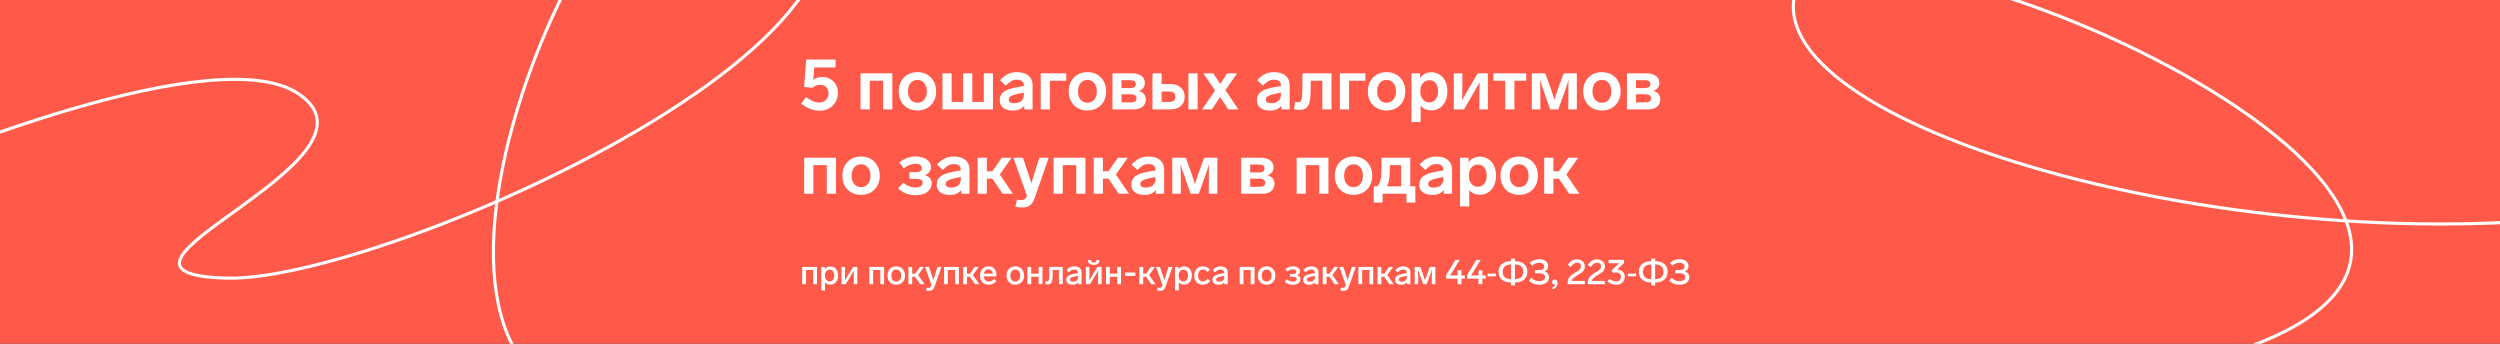 <svg width="800" height="110" viewBox="0 0 800 110" fill="none" xmlns="http://www.w3.org/2000/svg">
<rect x="0" y="0" width="800" height="110" fill="#333333" stroke="none"/>
<g clip-path="url(#clip0_2676_49806)">
<rect width="800" height="110" fill="#FF5A49"/>
<path d="M-62 67.5C-20.167 47.833 69.9 12.8 95.5 30C127.5 51.5 19 87.5 72.5 89C126 90.5 340 -6 236 -54C195.657 -72.62 110 119 192.5 129.5C275 140 563.5 174 723.5 109.5C837.452 63.563 579.5 -44.091 574 -7.62939e-06C568.5 44.091 732 87.5 847.5 66" stroke="white" stroke-linecap="round"/>
<path d="M263.152 24.645C264.144 24.645 265.016 24.871 265.768 25.322C266.52 25.773 267.1 26.382 267.506 27.149C267.927 27.916 268.137 28.751 268.137 29.653C268.137 30.751 267.889 31.736 267.393 32.609C266.896 33.481 266.212 34.165 265.34 34.662C264.468 35.158 263.49 35.406 262.407 35.406C261.294 35.406 260.294 35.241 259.407 34.91C258.519 34.579 257.512 34.015 256.384 33.218L257.872 31.075C258.865 31.721 259.662 32.172 260.264 32.428C260.865 32.684 261.512 32.812 262.204 32.812C263.016 32.812 263.7 32.541 264.257 32C264.828 31.458 265.114 30.759 265.114 29.901C265.114 29.044 264.866 28.367 264.37 27.871C263.873 27.375 263.204 27.127 262.362 27.127C261.896 27.127 261.452 27.217 261.031 27.397C260.625 27.563 260.279 27.796 259.993 28.097L257.308 27.826L257.985 19.05H267.37V21.599H260.557L260.241 25.502C261.053 24.931 262.024 24.645 263.152 24.645ZM278.307 35H275.375V23.472H285.549V35H282.616V25.841H278.307V35ZM293.588 23.088C294.746 23.088 295.776 23.344 296.679 23.855C297.581 24.367 298.288 25.089 298.799 26.021C299.311 26.954 299.567 28.021 299.567 29.225C299.567 30.428 299.311 31.496 298.799 32.428C298.288 33.361 297.581 34.083 296.679 34.594C295.776 35.105 294.746 35.361 293.588 35.361C292.43 35.361 291.392 35.105 290.475 34.594C289.572 34.083 288.866 33.361 288.354 32.428C287.843 31.496 287.587 30.428 287.587 29.225C287.587 28.021 287.843 26.954 288.354 26.021C288.866 25.089 289.572 24.367 290.475 23.855C291.392 23.344 292.43 23.088 293.588 23.088ZM293.588 25.57C292.671 25.57 291.934 25.908 291.377 26.585C290.836 27.247 290.565 28.127 290.565 29.225C290.565 30.338 290.836 31.225 291.377 31.887C291.934 32.548 292.671 32.879 293.588 32.879C294.491 32.879 295.212 32.548 295.754 31.887C296.31 31.225 296.589 30.338 296.589 29.225C296.589 28.127 296.31 27.247 295.754 26.585C295.212 25.908 294.491 25.57 293.588 25.57ZM314.812 23.472H317.745V35H301.592V23.472H304.525V32.609H308.202V23.472H311.135V32.609H314.812V23.472ZM325.415 23.088C327.024 23.088 328.257 23.464 329.115 24.216C329.987 24.968 330.423 25.968 330.423 27.217V35H327.784V33.804C327.423 34.301 326.926 34.692 326.295 34.977C325.678 35.248 324.934 35.383 324.061 35.383C322.873 35.383 321.888 35.113 321.106 34.571C320.324 34.015 319.933 33.188 319.933 32.09C319.933 30.872 320.376 29.962 321.264 29.36C322.166 28.743 323.384 28.3 324.919 28.029L327.626 27.533V27.262C327.626 26.705 327.43 26.277 327.039 25.976C326.663 25.66 326.137 25.502 325.46 25.502C324.738 25.502 324.136 25.645 323.655 25.931C323.174 26.217 322.58 26.698 321.873 27.375L320.023 25.683C320.76 24.81 321.565 24.164 322.437 23.743C323.309 23.306 324.302 23.088 325.415 23.088ZM324.558 33.037C325.4 33.037 326.122 32.819 326.723 32.383C327.325 31.932 327.626 31.24 327.626 30.308V29.631L325.686 30.037C324.708 30.247 323.979 30.488 323.497 30.759C323.031 31.014 322.798 31.39 322.798 31.887C322.798 32.248 322.948 32.533 323.249 32.744C323.565 32.94 324.001 33.037 324.558 33.037ZM341.197 23.472V25.841H335.963V35H333.03V23.472H341.197ZM347.983 23.088C349.141 23.088 350.172 23.344 351.074 23.855C351.976 24.367 352.683 25.089 353.195 26.021C353.706 26.954 353.962 28.021 353.962 29.225C353.962 30.428 353.706 31.496 353.195 32.428C352.683 33.361 351.976 34.083 351.074 34.594C350.172 35.105 349.141 35.361 347.983 35.361C346.825 35.361 345.787 35.105 344.87 34.594C343.968 34.083 343.261 33.361 342.749 32.428C342.238 31.496 341.982 30.428 341.982 29.225C341.982 28.021 342.238 26.954 342.749 26.021C343.261 25.089 343.968 24.367 344.87 23.855C345.787 23.344 346.825 23.088 347.983 23.088ZM347.983 25.57C347.066 25.57 346.329 25.908 345.772 26.585C345.231 27.247 344.96 28.127 344.96 29.225C344.96 30.338 345.231 31.225 345.772 31.887C346.329 32.548 347.066 32.879 347.983 32.879C348.886 32.879 349.608 32.548 350.149 31.887C350.706 31.225 350.984 30.338 350.984 29.225C350.984 28.127 350.706 27.247 350.149 26.585C349.608 25.908 348.886 25.57 347.983 25.57ZM364.447 29.112C365.154 29.307 365.695 29.631 366.071 30.082C366.462 30.533 366.658 31.105 366.658 31.797C366.658 32.774 366.319 33.556 365.643 34.143C364.966 34.714 364.011 35 362.778 35H355.987V23.472H362.304C363.507 23.472 364.485 23.743 365.237 24.284C365.989 24.825 366.365 25.585 366.365 26.563C366.365 27.179 366.192 27.706 365.846 28.142C365.5 28.578 365.034 28.901 364.447 29.112ZM358.875 25.66V28.187H361.74C362.883 28.187 363.454 27.758 363.454 26.901C363.454 26.074 362.89 25.66 361.762 25.66H358.875ZM361.83 32.767C362.477 32.767 362.943 32.661 363.229 32.451C363.53 32.225 363.68 31.894 363.68 31.458C363.68 30.601 363.056 30.172 361.807 30.172H358.875V32.767H361.83ZM368.787 35V23.472H371.72V26.901H374.563C375.931 26.901 377.029 27.269 377.856 28.006C378.683 28.728 379.097 29.713 379.097 30.962C379.097 32.21 378.683 33.195 377.856 33.917C377.029 34.639 375.931 35 374.563 35H368.787ZM374.202 32.609C375.48 32.609 376.119 32.06 376.119 30.962C376.119 29.849 375.48 29.292 374.202 29.292H371.72V32.609H374.202ZM380.293 23.472H383.226V35H380.293V23.472ZM392.133 28.841L396.261 35H393.035L390.441 31.052L387.824 35H384.665L388.816 28.954L385.049 23.472H388.23L390.486 26.856L392.697 23.472H395.855L392.133 28.841ZM407.68 23.088C409.289 23.088 410.522 23.464 411.379 24.216C412.252 24.968 412.688 25.968 412.688 27.217V35H410.048V33.804C409.687 34.301 409.191 34.692 408.559 34.977C407.943 35.248 407.198 35.383 406.326 35.383C405.138 35.383 404.153 35.113 403.371 34.571C402.588 34.015 402.197 33.188 402.197 32.09C402.197 30.872 402.641 29.962 403.528 29.36C404.431 28.743 405.649 28.3 407.183 28.029L409.89 27.533V27.262C409.89 26.705 409.695 26.277 409.304 25.976C408.928 25.66 408.401 25.502 407.725 25.502C407.003 25.502 406.401 25.645 405.92 25.931C405.439 26.217 404.844 26.698 404.138 27.375L402.288 25.683C403.025 24.81 403.829 24.164 404.702 23.743C405.574 23.306 406.567 23.088 407.68 23.088ZM406.822 33.037C407.664 33.037 408.386 32.819 408.988 32.383C409.59 31.932 409.89 31.24 409.89 30.308V29.631L407.95 30.037C406.973 30.247 406.243 30.488 405.762 30.759C405.296 31.014 405.063 31.39 405.063 31.887C405.063 32.248 405.213 32.533 405.514 32.744C405.83 32.94 406.266 33.037 406.822 33.037ZM415.842 35.158C415.18 35.158 414.609 35.098 414.127 34.977L414.398 32.654C414.759 32.699 415.045 32.721 415.255 32.721C415.676 32.721 415.985 32.616 416.18 32.406C416.391 32.18 416.534 31.797 416.609 31.255C416.684 30.699 416.729 29.864 416.744 28.751L416.789 23.472H426.084V35H423.151V25.841H419.451L419.406 28.796C419.391 30.375 419.286 31.616 419.09 32.518C418.895 33.406 418.542 34.068 418.03 34.504C417.519 34.94 416.789 35.158 415.842 35.158ZM436.923 23.472V25.841H431.689V35H428.756V23.472H436.923ZM443.709 23.088C444.867 23.088 445.897 23.344 446.8 23.855C447.702 24.367 448.409 25.089 448.92 26.021C449.432 26.954 449.687 28.021 449.687 29.225C449.687 30.428 449.432 31.496 448.92 32.428C448.409 33.361 447.702 34.083 446.8 34.594C445.897 35.105 444.867 35.361 443.709 35.361C442.551 35.361 441.513 35.105 440.596 34.594C439.693 34.083 438.987 33.361 438.475 32.428C437.964 31.496 437.708 30.428 437.708 29.225C437.708 28.021 437.964 26.954 438.475 26.021C438.987 25.089 439.693 24.367 440.596 23.855C441.513 23.344 442.551 23.088 443.709 23.088ZM443.709 25.57C442.792 25.57 442.055 25.908 441.498 26.585C440.957 27.247 440.686 28.127 440.686 29.225C440.686 30.338 440.957 31.225 441.498 31.887C442.055 32.548 442.792 32.879 443.709 32.879C444.611 32.879 445.333 32.548 445.875 31.887C446.431 31.225 446.71 30.338 446.71 29.225C446.71 28.127 446.431 27.247 445.875 26.585C445.333 25.908 444.611 25.57 443.709 25.57ZM458.075 23.133C459.052 23.133 459.925 23.389 460.692 23.901C461.474 24.397 462.083 25.104 462.519 26.021C462.955 26.939 463.173 28.006 463.173 29.225C463.173 30.443 462.948 31.518 462.496 32.451C462.06 33.368 461.451 34.075 460.669 34.571C459.902 35.068 459.03 35.316 458.052 35.316C456.548 35.316 455.398 34.812 454.6 33.804V39.061H451.668V23.472H454.397V24.983C455.225 23.75 456.45 23.133 458.075 23.133ZM457.375 32.767C458.218 32.767 458.894 32.451 459.406 31.819C459.932 31.172 460.195 30.308 460.195 29.225C460.195 28.142 459.94 27.277 459.428 26.63C458.932 25.983 458.255 25.66 457.398 25.66C456.541 25.66 455.841 25.983 455.3 26.63C454.758 27.277 454.488 28.142 454.488 29.225C454.488 30.323 454.758 31.187 455.3 31.819C455.841 32.451 456.533 32.767 457.375 32.767ZM472.866 23.472H476.114V35H473.385V31.165C473.385 29.119 473.415 27.503 473.475 26.314C472.918 27.352 472.219 28.593 471.377 30.037L468.467 35H465.218V23.472H467.948V27.42C467.948 29.375 467.918 30.947 467.857 32.135C468.67 30.631 469.361 29.398 469.933 28.435L472.866 23.472ZM488.4 23.472V25.841H484.61V35H481.677V25.841H477.887V23.472H488.4ZM500.376 23.472H504.595V35H501.865V30.601C501.865 29.322 501.88 27.961 501.911 26.517L501.933 25.593C501.542 26.916 501.151 28.097 500.76 29.134L498.662 35H496.045L493.992 29.134C493.405 27.435 493.007 26.254 492.796 25.593C492.871 27.051 492.909 28.721 492.909 30.601V35H490.179V23.472H494.511L496.18 28.164C496.707 29.653 497.12 30.939 497.421 32.022C497.767 30.819 498.181 29.533 498.662 28.164L500.376 23.472ZM512.623 23.088C513.781 23.088 514.811 23.344 515.714 23.855C516.616 24.367 517.323 25.089 517.834 26.021C518.346 26.954 518.601 28.021 518.601 29.225C518.601 30.428 518.346 31.496 517.834 32.428C517.323 33.361 516.616 34.083 515.714 34.594C514.811 35.105 513.781 35.361 512.623 35.361C511.465 35.361 510.427 35.105 509.51 34.594C508.607 34.083 507.9 33.361 507.389 32.428C506.878 31.496 506.622 30.428 506.622 29.225C506.622 28.021 506.878 26.954 507.389 26.021C507.9 25.089 508.607 24.367 509.51 23.855C510.427 23.344 511.465 23.088 512.623 23.088ZM512.623 25.57C511.705 25.57 510.968 25.908 510.412 26.585C509.871 27.247 509.6 28.127 509.6 29.225C509.6 30.338 509.871 31.225 510.412 31.887C510.968 32.548 511.705 32.879 512.623 32.879C513.525 32.879 514.247 32.548 514.789 31.887C515.345 31.225 515.623 30.338 515.623 29.225C515.623 28.127 515.345 27.247 514.789 26.585C514.247 25.908 513.525 25.57 512.623 25.57ZM529.087 29.112C529.793 29.307 530.335 29.631 530.711 30.082C531.102 30.533 531.297 31.105 531.297 31.797C531.297 32.774 530.959 33.556 530.282 34.143C529.605 34.714 528.65 35 527.417 35H520.627V23.472H526.943C528.147 23.472 529.124 23.743 529.876 24.284C530.628 24.825 531.004 25.585 531.004 26.563C531.004 27.179 530.831 27.706 530.485 28.142C530.139 28.578 529.673 28.901 529.087 29.112ZM523.514 25.66V28.187H526.379C527.522 28.187 528.094 27.758 528.094 26.901C528.094 26.074 527.53 25.66 526.402 25.66H523.514ZM526.47 32.767C527.116 32.767 527.583 32.661 527.868 32.451C528.169 32.225 528.319 31.894 528.319 31.458C528.319 30.601 527.695 30.172 526.447 30.172H523.514V32.767H526.47ZM260.264 62H257.331V50.472H267.506V62H264.573V52.841H260.264V62ZM275.545 50.088C276.703 50.088 277.733 50.344 278.635 50.855C279.538 51.367 280.245 52.089 280.756 53.021C281.267 53.954 281.523 55.021 281.523 56.225C281.523 57.428 281.267 58.496 280.756 59.428C280.245 60.361 279.538 61.083 278.635 61.594C277.733 62.105 276.703 62.361 275.545 62.361C274.386 62.361 273.349 62.105 272.431 61.594C271.529 61.083 270.822 60.361 270.311 59.428C269.799 58.496 269.544 57.428 269.544 56.225C269.544 55.021 269.799 53.954 270.311 53.021C270.822 52.089 271.529 51.367 272.431 50.855C273.349 50.344 274.386 50.088 275.545 50.088ZM275.545 52.57C274.627 52.57 273.89 52.908 273.334 53.585C272.792 54.247 272.521 55.127 272.521 56.225C272.521 57.338 272.792 58.225 273.334 58.887C273.89 59.548 274.627 59.879 275.545 59.879C276.447 59.879 277.169 59.548 277.71 58.887C278.267 58.225 278.545 57.338 278.545 56.225C278.545 55.127 278.267 54.247 277.71 53.585C277.169 52.908 276.447 52.57 275.545 52.57ZM295.995 56.044C297.424 56.51 298.138 57.383 298.138 58.661C298.138 59.789 297.68 60.707 296.762 61.413C295.845 62.105 294.544 62.451 292.859 62.451C291.807 62.451 290.836 62.278 289.949 61.932C289.077 61.586 288.227 61.06 287.4 60.353L289.002 58.481C290.25 59.488 291.543 59.992 292.882 59.992C293.664 59.992 294.251 59.857 294.642 59.586C295.048 59.3 295.251 58.932 295.251 58.481C295.251 58.029 295.07 57.714 294.709 57.533C294.348 57.338 293.754 57.24 292.927 57.24H291.009V55.074H293.108C294.371 55.074 295.003 54.653 295.003 53.811C295.003 53.435 294.83 53.104 294.484 52.818C294.153 52.532 293.634 52.389 292.927 52.389C291.724 52.389 290.476 52.886 289.182 53.878L287.783 52.006C288.611 51.344 289.438 50.855 290.265 50.539C291.107 50.224 292.04 50.066 293.062 50.066C293.814 50.066 294.559 50.186 295.296 50.427C296.033 50.652 296.649 51.021 297.146 51.532C297.642 52.044 297.89 52.683 297.89 53.45C297.89 54.653 297.259 55.518 295.995 56.044ZM305.234 50.088C306.843 50.088 308.077 50.464 308.934 51.216C309.806 51.968 310.243 52.968 310.243 54.217V62H307.603V60.804C307.242 61.301 306.746 61.692 306.114 61.977C305.497 62.248 304.753 62.383 303.881 62.383C302.692 62.383 301.707 62.113 300.925 61.571C300.143 61.015 299.752 60.188 299.752 59.09C299.752 57.871 300.196 56.962 301.083 56.36C301.986 55.743 303.204 55.3 304.738 55.029L307.445 54.533V54.262C307.445 53.705 307.25 53.277 306.859 52.976C306.483 52.66 305.956 52.502 305.279 52.502C304.557 52.502 303.956 52.645 303.475 52.931C302.993 53.217 302.399 53.698 301.692 54.375L299.842 52.683C300.579 51.81 301.384 51.164 302.256 50.743C303.129 50.306 304.121 50.088 305.234 50.088ZM304.377 60.037C305.219 60.037 305.941 59.819 306.543 59.383C307.144 58.932 307.445 58.24 307.445 57.307V56.631L305.505 57.037C304.527 57.247 303.798 57.488 303.317 57.759C302.85 58.014 302.617 58.39 302.617 58.887C302.617 59.248 302.768 59.533 303.068 59.744C303.384 59.94 303.82 60.037 304.377 60.037ZM324.13 62H320.836L317.565 57.172H315.783V62H312.85V50.472H315.783V54.803H317.565L320.565 50.472H323.724L319.934 55.841L324.13 62ZM332.605 50.472H335.583L331.138 63.286C330.747 64.399 330.243 65.196 329.627 65.677C329.025 66.159 328.198 66.399 327.145 66.399C326.318 66.399 325.581 66.301 324.934 66.106L325.431 63.918C325.912 64.008 326.363 64.053 326.784 64.053C327.205 64.053 327.566 63.948 327.867 63.737C328.183 63.527 328.431 63.151 328.612 62.609L324.28 50.472H327.348L328.363 53.495C329.115 55.736 329.664 57.465 330.01 58.684C330.702 56.383 331.236 54.645 331.612 53.472L332.605 50.472ZM340.083 62H337.15V50.472H347.325V62H344.392V52.841H340.083V62ZM361.274 62H357.981L354.71 57.172H352.927V62H349.994V50.472H352.927V54.803H354.71L357.71 50.472H360.868L357.078 55.841L361.274 62ZM367.517 50.088C369.126 50.088 370.359 50.464 371.216 51.216C372.089 51.968 372.525 52.968 372.525 54.217V62H369.885V60.804C369.524 61.301 369.028 61.692 368.396 61.977C367.78 62.248 367.035 62.383 366.163 62.383C364.975 62.383 363.99 62.113 363.208 61.571C362.426 61.015 362.034 60.188 362.034 59.09C362.034 57.871 362.478 56.962 363.366 56.36C364.268 55.743 365.486 55.3 367.02 55.029L369.727 54.533V54.262C369.727 53.705 369.532 53.277 369.141 52.976C368.765 52.66 368.238 52.502 367.562 52.502C366.84 52.502 366.238 52.645 365.757 52.931C365.276 53.217 364.682 53.698 363.975 54.375L362.125 52.683C362.862 51.81 363.666 51.164 364.539 50.743C365.411 50.306 366.404 50.088 367.517 50.088ZM366.659 60.037C367.502 60.037 368.223 59.819 368.825 59.383C369.427 58.932 369.727 58.24 369.727 57.307V56.631L367.787 57.037C366.81 57.247 366.08 57.488 365.599 57.759C365.133 58.014 364.9 58.39 364.9 58.887C364.9 59.248 365.05 59.533 365.351 59.744C365.667 59.94 366.103 60.037 366.659 60.037ZM385.329 50.472H389.548V62H386.818V57.601C386.818 56.322 386.833 54.961 386.863 53.517L386.886 52.593C386.495 53.916 386.104 55.097 385.713 56.134L383.615 62H380.998L378.945 56.134C378.358 54.435 377.96 53.254 377.749 52.593C377.824 54.051 377.862 55.721 377.862 57.601V62H375.132V50.472H379.464L381.133 55.164C381.66 56.653 382.073 57.939 382.374 59.022C382.72 57.819 383.133 56.533 383.615 55.164L385.329 50.472ZM405.623 56.112C406.33 56.307 406.872 56.631 407.248 57.082C407.639 57.533 407.834 58.105 407.834 58.797C407.834 59.774 407.496 60.556 406.819 61.143C406.142 61.714 405.187 62 403.954 62H397.163V50.472H403.48C404.683 50.472 405.661 50.743 406.413 51.284C407.165 51.825 407.541 52.585 407.541 53.563C407.541 54.179 407.368 54.706 407.022 55.142C406.676 55.578 406.21 55.901 405.623 56.112ZM400.051 52.66V55.187H402.916C404.059 55.187 404.631 54.758 404.631 53.901C404.631 53.074 404.067 52.66 402.939 52.66H400.051ZM403.006 59.767C403.653 59.767 404.119 59.661 404.405 59.451C404.706 59.225 404.856 58.894 404.856 58.458C404.856 57.601 404.232 57.172 402.984 57.172H400.051V59.767H403.006ZM417.853 62H414.921V50.472H425.095V62H422.162V52.841H417.853V62ZM433.134 50.088C434.292 50.088 435.322 50.344 436.225 50.855C437.127 51.367 437.834 52.089 438.345 53.021C438.857 53.954 439.112 55.021 439.112 56.225C439.112 57.428 438.857 58.496 438.345 59.428C437.834 60.361 437.127 61.083 436.225 61.594C435.322 62.105 434.292 62.361 433.134 62.361C431.976 62.361 430.938 62.105 430.021 61.594C429.118 61.083 428.412 60.361 427.9 59.428C427.389 58.496 427.133 57.428 427.133 56.225C427.133 55.021 427.389 53.954 427.9 53.021C428.412 52.089 429.118 51.367 430.021 50.855C430.938 50.344 431.976 50.088 433.134 50.088ZM433.134 52.57C432.217 52.57 431.48 52.908 430.923 53.585C430.382 54.247 430.111 55.127 430.111 56.225C430.111 57.338 430.382 58.225 430.923 58.887C431.48 59.548 432.217 59.879 433.134 59.879C434.036 59.879 434.758 59.548 435.3 58.887C435.856 58.225 436.135 57.338 436.135 56.225C436.135 55.127 435.856 54.247 435.3 53.585C434.758 52.908 434.036 52.57 433.134 52.57ZM439.596 64.82V59.631H440.746C441.604 58.669 442.04 57.074 442.055 54.849L442.1 50.472H451.282V59.631H452.906V64.82H450.064V62H442.438V64.82H439.596ZM448.349 59.631V52.841H444.762L444.717 54.984C444.672 57.285 444.356 58.834 443.77 59.631H448.349ZM459.651 50.088C461.261 50.088 462.494 50.464 463.351 51.216C464.223 51.968 464.66 52.968 464.66 54.217V62H462.02V60.804C461.659 61.301 461.163 61.692 460.531 61.977C459.914 62.248 459.17 62.383 458.298 62.383C457.109 62.383 456.124 62.113 455.342 61.571C454.56 61.015 454.169 60.188 454.169 59.09C454.169 57.871 454.613 56.962 455.5 56.36C456.403 55.743 457.621 55.3 459.155 55.029L461.862 54.533V54.262C461.862 53.705 461.667 53.277 461.276 52.976C460.9 52.66 460.373 52.502 459.696 52.502C458.974 52.502 458.373 52.645 457.892 52.931C457.41 53.217 456.816 53.698 456.109 54.375L454.259 52.683C454.996 51.81 455.801 51.164 456.673 50.743C457.546 50.306 458.538 50.088 459.651 50.088ZM458.794 60.037C459.636 60.037 460.358 59.819 460.96 59.383C461.561 58.932 461.862 58.24 461.862 57.307V56.631L459.922 57.037C458.944 57.247 458.215 57.488 457.734 57.759C457.267 58.014 457.034 58.39 457.034 58.887C457.034 59.248 457.185 59.533 457.485 59.744C457.801 59.94 458.237 60.037 458.794 60.037ZM473.629 50.133C474.606 50.133 475.479 50.389 476.246 50.901C477.028 51.397 477.637 52.104 478.073 53.021C478.509 53.939 478.727 55.006 478.727 56.225C478.727 57.443 478.502 58.518 478.051 59.451C477.614 60.368 477.005 61.075 476.223 61.571C475.456 62.068 474.584 62.316 473.606 62.316C472.102 62.316 470.952 61.812 470.155 60.804V66.061H467.222V50.472H469.951V51.983C470.779 50.75 472.004 50.133 473.629 50.133ZM472.929 59.767C473.772 59.767 474.448 59.451 474.96 58.819C475.486 58.172 475.749 57.307 475.749 56.225C475.749 55.142 475.494 54.277 474.982 53.63C474.486 52.983 473.809 52.66 472.952 52.66C472.095 52.66 471.395 52.983 470.854 53.63C470.312 54.277 470.042 55.142 470.042 56.225C470.042 57.323 470.312 58.187 470.854 58.819C471.395 59.451 472.087 59.767 472.929 59.767ZM486.141 50.088C487.299 50.088 488.33 50.344 489.232 50.855C490.134 51.367 490.841 52.089 491.353 53.021C491.864 53.954 492.12 55.021 492.12 56.225C492.12 57.428 491.864 58.496 491.353 59.428C490.841 60.361 490.134 61.083 489.232 61.594C488.33 62.105 487.299 62.361 486.141 62.361C484.983 62.361 483.945 62.105 483.028 61.594C482.126 61.083 481.419 60.361 480.907 59.428C480.396 58.496 480.14 57.428 480.14 56.225C480.14 55.021 480.396 53.954 480.907 53.021C481.419 52.089 482.126 51.367 483.028 50.855C483.945 50.344 484.983 50.088 486.141 50.088ZM486.141 52.57C485.224 52.57 484.487 52.908 483.93 53.585C483.389 54.247 483.118 55.127 483.118 56.225C483.118 57.338 483.389 58.225 483.93 58.887C484.487 59.548 485.224 59.879 486.141 59.879C487.044 59.879 487.766 59.548 488.307 58.887C488.864 58.225 489.142 57.338 489.142 56.225C489.142 55.127 488.864 54.247 488.307 53.585C487.766 52.908 487.044 52.57 486.141 52.57ZM505.425 62H502.131L498.86 57.172H497.078V62H494.145V50.472H497.078V54.803H498.86L501.86 50.472H505.019L501.229 55.841L505.425 62Z" fill="white"/>
<path d="M257.914 90.939H256.704V85.418H261.434V90.939H260.224V86.397H257.914V90.939ZM265.764 85.263C266.233 85.263 266.651 85.385 267.018 85.626C267.392 85.868 267.681 86.21 267.887 86.65C268.099 87.082 268.206 87.588 268.206 88.168C268.206 88.747 268.099 89.26 267.887 89.707C267.674 90.147 267.381 90.489 267.007 90.731C266.64 90.965 266.222 91.082 265.753 91.082C264.997 91.082 264.422 90.822 264.026 90.302V92.919H262.816V85.418H263.938V86.198C264.341 85.575 264.95 85.263 265.764 85.263ZM265.511 90.037C265.951 90.037 266.303 89.869 266.567 89.531C266.838 89.187 266.974 88.732 266.974 88.168C266.974 87.603 266.842 87.152 266.578 86.814C266.314 86.47 265.958 86.297 265.511 86.297C265.056 86.297 264.686 86.466 264.4 86.803C264.114 87.141 263.971 87.596 263.971 88.168C263.971 88.747 264.114 89.205 264.4 89.543C264.693 89.873 265.063 90.037 265.511 90.037ZM273.012 85.418H274.332V90.939H273.199V88.915C273.199 87.925 273.214 87.156 273.243 86.606C272.84 87.302 272.466 87.933 272.121 88.498L270.614 90.939H269.294V85.418H270.416V87.552C270.416 88.358 270.405 89.088 270.383 89.74C270.86 88.904 271.23 88.274 271.494 87.849L273.012 85.418ZM279.398 90.939H278.188V85.418H282.918V90.939H281.708V86.397H279.398V90.939ZM286.808 85.242C287.351 85.242 287.835 85.366 288.26 85.615C288.685 85.858 289.016 86.202 289.25 86.65C289.492 87.097 289.613 87.606 289.613 88.178C289.613 88.751 289.492 89.26 289.25 89.707C289.016 90.147 288.685 90.492 288.26 90.742C287.835 90.984 287.351 91.105 286.808 91.105C286.258 91.105 285.77 90.984 285.345 90.742C284.92 90.492 284.586 90.147 284.344 89.707C284.109 89.26 283.992 88.751 283.992 88.178C283.992 87.599 284.109 87.09 284.344 86.65C284.586 86.202 284.92 85.858 285.345 85.615C285.77 85.366 286.258 85.242 286.808 85.242ZM286.808 86.264C286.324 86.264 285.939 86.441 285.653 86.793C285.367 87.137 285.224 87.599 285.224 88.178C285.224 88.751 285.367 89.213 285.653 89.564C285.939 89.909 286.324 90.082 286.808 90.082C287.277 90.082 287.655 89.909 287.941 89.564C288.234 89.213 288.381 88.751 288.381 88.178C288.381 87.599 288.238 87.137 287.952 86.793C287.666 86.441 287.285 86.264 286.808 86.264ZM295.851 90.939H294.487L292.826 88.564H291.902V90.939H290.692V85.418H291.902V87.573H292.837L294.366 85.418H295.664L293.794 88.013L295.851 90.939ZM300.023 85.418H301.255L299.088 91.621C298.912 92.142 298.688 92.513 298.417 92.733C298.145 92.96 297.768 93.073 297.284 93.073C296.932 93.073 296.609 93.033 296.316 92.953L296.514 92.04C296.778 92.084 296.987 92.106 297.141 92.106C297.353 92.106 297.533 92.047 297.68 91.93C297.826 91.82 297.947 91.618 298.043 91.325L298.076 91.225L295.997 85.418H297.273L297.812 87.034C298.12 87.944 298.402 88.809 298.659 89.63C298.967 88.618 299.242 87.749 299.484 87.023L300.023 85.418ZM303.31 90.939H302.1V85.418H306.83V90.939H305.62V86.397H303.31V90.939ZM313.393 90.939H312.029L310.368 88.564H309.444V90.939H308.234V85.418H309.444V87.573H310.379L311.908 85.418H313.206L311.336 88.013L313.393 90.939ZM318.867 89.993C318.471 90.397 318.078 90.683 317.69 90.852C317.308 91.02 316.887 91.105 316.425 91.105C315.845 91.105 315.343 90.987 314.918 90.752C314.492 90.51 314.166 90.173 313.939 89.74C313.711 89.3 313.598 88.791 313.598 88.212C313.598 87.639 313.708 87.13 313.928 86.683C314.148 86.228 314.463 85.876 314.874 85.626C315.284 85.37 315.765 85.242 316.315 85.242C317.129 85.242 317.756 85.484 318.196 85.968C318.636 86.451 318.856 87.115 318.856 87.959C318.856 88.142 318.848 88.307 318.834 88.454H314.786C314.83 88.938 314.991 89.33 315.27 89.63C315.548 89.931 315.941 90.082 316.447 90.082C316.769 90.082 317.048 90.023 317.283 89.906C317.525 89.781 317.818 89.564 318.163 89.257L318.867 89.993ZM316.282 86.198C315.886 86.198 315.563 86.32 315.314 86.561C315.064 86.803 314.899 87.141 314.819 87.573H317.668C317.646 87.148 317.514 86.814 317.272 86.573C317.03 86.323 316.7 86.198 316.282 86.198ZM324.9 85.242C325.443 85.242 325.927 85.366 326.352 85.615C326.777 85.858 327.107 86.202 327.342 86.65C327.584 87.097 327.705 87.606 327.705 88.178C327.705 88.751 327.584 89.26 327.342 89.707C327.107 90.147 326.777 90.492 326.352 90.742C325.927 90.984 325.443 91.105 324.9 91.105C324.35 91.105 323.862 90.984 323.437 90.742C323.012 90.492 322.678 90.147 322.436 89.707C322.201 89.26 322.084 88.751 322.084 88.178C322.084 87.599 322.201 87.09 322.436 86.65C322.678 86.202 323.012 85.858 323.437 85.615C323.862 85.366 324.35 85.242 324.9 85.242ZM324.9 86.264C324.416 86.264 324.031 86.441 323.745 86.793C323.459 87.137 323.316 87.599 323.316 88.178C323.316 88.751 323.459 89.213 323.745 89.564C324.031 89.909 324.416 90.082 324.9 90.082C325.369 90.082 325.747 89.909 326.033 89.564C326.326 89.213 326.473 88.751 326.473 88.178C326.473 87.599 326.33 87.137 326.044 86.793C325.758 86.441 325.377 86.264 324.9 86.264ZM333.58 85.418V90.939H332.37V88.564H329.994V90.939H328.784V85.418H329.994V87.573H332.37V85.418H333.58ZM335.213 91.005C334.956 91.005 334.711 90.98 334.476 90.928L334.586 89.95C334.806 89.979 334.945 89.993 335.004 89.993C335.217 89.993 335.374 89.939 335.477 89.829C335.58 89.719 335.649 89.524 335.686 89.246C335.723 88.967 335.745 88.541 335.752 87.969L335.774 85.418H340.064V90.939H338.854V86.397H336.874L336.852 87.992C336.845 88.754 336.797 89.348 336.709 89.773C336.621 90.192 336.46 90.503 336.225 90.709C335.99 90.906 335.653 91.005 335.213 91.005ZM343.77 85.242C344.518 85.242 345.094 85.418 345.497 85.769C345.9 86.114 346.102 86.58 346.102 87.166V90.939H345.013V90.312C344.837 90.569 344.591 90.767 344.276 90.906C343.968 91.046 343.605 91.115 343.187 91.115C342.615 91.115 342.142 90.987 341.768 90.731C341.394 90.474 341.207 90.082 341.207 89.553C341.207 88.974 341.423 88.545 341.856 88.266C342.296 87.981 342.905 87.764 343.682 87.618L344.947 87.386V87.189C344.947 86.888 344.844 86.657 344.639 86.496C344.434 86.327 344.155 86.243 343.803 86.243C343.458 86.243 343.158 86.312 342.901 86.451C342.652 86.591 342.362 86.826 342.032 87.156L341.273 86.451C341.618 86.041 341.992 85.737 342.395 85.538C342.798 85.341 343.257 85.242 343.77 85.242ZM343.363 90.147C343.81 90.147 344.184 90.03 344.485 89.796C344.793 89.553 344.947 89.213 344.947 88.772V88.266L343.99 88.465C343.44 88.582 343.037 88.71 342.78 88.85C342.523 88.989 342.395 89.201 342.395 89.487C342.395 89.693 342.479 89.854 342.648 89.972C342.824 90.089 343.062 90.147 343.363 90.147ZM351.193 85.418H352.513V90.939H351.38V88.915C351.38 87.925 351.395 87.156 351.424 86.606C351.021 87.302 350.647 87.933 350.302 88.498L348.795 90.939H347.475V85.418H348.597V87.552C348.597 88.358 348.586 89.088 348.564 89.74C349.041 88.904 349.411 88.274 349.675 87.849L351.193 85.418ZM349.994 84.757C350.559 84.757 351.01 84.633 351.347 84.383C351.685 84.127 351.853 83.738 351.853 83.218H350.874C350.874 83.474 350.797 83.672 350.643 83.811C350.497 83.944 350.28 84.01 349.994 84.01C349.708 84.01 349.488 83.944 349.334 83.811C349.188 83.672 349.114 83.474 349.114 83.218H348.124C348.124 83.738 348.293 84.127 348.63 84.383C348.968 84.633 349.422 84.757 349.994 84.757ZM358.717 85.418V90.939H357.507V88.564H355.131V90.939H353.921V85.418H355.131V87.573H357.507V85.418H358.717ZM360.009 87.21H363.32V88.299H360.009V87.21ZM369.779 90.939H368.415L366.754 88.564H365.83V90.939H364.62V85.418H365.83V87.573H366.765L368.294 85.418H369.592L367.722 88.013L369.779 90.939ZM373.95 85.418H375.182L373.015 91.621C372.839 92.142 372.616 92.513 372.344 92.733C372.073 92.96 371.695 93.073 371.211 93.073C370.859 93.073 370.537 93.033 370.243 92.953L370.441 92.04C370.705 92.084 370.914 92.106 371.068 92.106C371.281 92.106 371.461 92.047 371.607 91.93C371.754 91.82 371.875 91.618 371.97 91.325L372.003 91.225L369.924 85.418H371.2L371.739 87.034C372.047 87.944 372.33 88.809 372.586 89.63C372.894 88.618 373.169 87.749 373.411 87.023L373.95 85.418ZM378.954 85.263C379.424 85.263 379.842 85.385 380.208 85.626C380.582 85.868 380.872 86.21 381.077 86.65C381.29 87.082 381.396 87.588 381.396 88.168C381.396 88.747 381.29 89.26 381.077 89.707C380.865 90.147 380.571 90.489 380.197 90.731C379.831 90.965 379.413 91.082 378.943 91.082C378.188 91.082 377.612 90.822 377.216 90.302V92.919H376.006V85.418H377.128V86.198C377.532 85.575 378.14 85.263 378.954 85.263ZM378.701 90.037C379.141 90.037 379.493 89.869 379.757 89.531C380.029 89.187 380.164 88.732 380.164 88.168C380.164 87.603 380.032 87.152 379.768 86.814C379.504 86.47 379.149 86.297 378.701 86.297C378.247 86.297 377.876 86.466 377.59 86.803C377.304 87.141 377.161 87.596 377.161 88.168C377.161 88.747 377.304 89.205 377.59 89.543C377.884 89.873 378.254 90.037 378.701 90.037ZM386.433 87.034C386.133 86.734 385.869 86.532 385.641 86.43C385.421 86.32 385.183 86.264 384.926 86.264C384.435 86.264 384.054 86.451 383.782 86.826C383.518 87.192 383.386 87.643 383.386 88.178C383.386 88.714 383.518 89.165 383.782 89.531C384.054 89.891 384.435 90.07 384.926 90.07C385.205 90.07 385.458 90.008 385.685 89.883C385.92 89.751 386.188 89.52 386.488 89.191L387.291 89.862C386.925 90.323 386.558 90.646 386.191 90.829C385.825 91.013 385.399 91.105 384.915 91.105C384.365 91.105 383.881 90.987 383.463 90.752C383.053 90.51 382.73 90.169 382.495 89.73C382.268 89.282 382.154 88.765 382.154 88.178C382.154 87.585 382.272 87.067 382.506 86.627C382.741 86.18 383.067 85.839 383.485 85.605C383.903 85.362 384.384 85.242 384.926 85.242C385.381 85.242 385.784 85.322 386.136 85.484C386.496 85.638 386.851 85.905 387.203 86.287L386.433 87.034ZM390.552 85.242C391.3 85.242 391.876 85.418 392.279 85.769C392.682 86.114 392.884 86.58 392.884 87.166V90.939H391.795V90.312C391.619 90.569 391.373 90.767 391.058 90.906C390.75 91.046 390.387 91.115 389.969 91.115C389.397 91.115 388.924 90.987 388.55 90.731C388.176 90.474 387.989 90.082 387.989 89.553C387.989 88.974 388.205 88.545 388.638 88.266C389.078 87.981 389.687 87.764 390.464 87.618L391.729 87.386V87.189C391.729 86.888 391.626 86.657 391.421 86.496C391.216 86.327 390.937 86.243 390.585 86.243C390.24 86.243 389.94 86.312 389.683 86.451C389.434 86.591 389.144 86.826 388.814 87.156L388.055 86.451C388.4 86.041 388.774 85.737 389.177 85.538C389.58 85.341 390.039 85.242 390.552 85.242ZM390.145 90.147C390.592 90.147 390.966 90.03 391.267 89.796C391.575 89.553 391.729 89.213 391.729 88.772V88.266L390.772 88.465C390.222 88.582 389.819 88.71 389.562 88.85C389.305 88.989 389.177 89.201 389.177 89.487C389.177 89.693 389.261 89.854 389.43 89.972C389.606 90.089 389.844 90.147 390.145 90.147ZM397.917 90.939H396.707V85.418H401.437V90.939H400.227V86.397H397.917V90.939ZM405.327 85.242C405.869 85.242 406.353 85.366 406.779 85.615C407.204 85.858 407.534 86.202 407.769 86.65C408.011 87.097 408.132 87.606 408.132 88.178C408.132 88.751 408.011 89.26 407.769 89.707C407.534 90.147 407.204 90.492 406.779 90.742C406.353 90.984 405.869 91.105 405.327 91.105C404.777 91.105 404.289 90.984 403.864 90.742C403.438 90.492 403.105 90.147 402.863 89.707C402.628 89.26 402.511 88.751 402.511 88.178C402.511 87.599 402.628 87.09 402.863 86.65C403.105 86.202 403.438 85.858 403.864 85.615C404.289 85.366 404.777 85.242 405.327 85.242ZM405.327 86.264C404.843 86.264 404.458 86.441 404.172 86.793C403.886 87.137 403.743 87.599 403.743 88.178C403.743 88.751 403.886 89.213 404.172 89.564C404.458 89.909 404.843 90.082 405.327 90.082C405.796 90.082 406.174 89.909 406.46 89.564C406.753 89.213 406.9 88.751 406.9 88.178C406.9 87.599 406.757 87.137 406.471 86.793C406.185 86.441 405.803 86.264 405.327 86.264ZM415.081 88.079C415.792 88.307 416.148 88.728 416.148 89.344C416.148 89.689 416.049 89.997 415.851 90.269C415.66 90.54 415.382 90.752 415.015 90.906C414.648 91.061 414.208 91.138 413.695 91.138C413.204 91.138 412.749 91.057 412.331 90.895C411.913 90.734 411.51 90.485 411.121 90.147L411.792 89.367C412.415 89.873 413.053 90.126 413.706 90.126C414.102 90.126 414.406 90.052 414.619 89.906C414.839 89.751 414.949 89.546 414.949 89.29C414.949 89.04 414.854 88.861 414.663 88.751C414.472 88.641 414.172 88.585 413.761 88.585H412.793V87.672H413.827C414.487 87.672 414.817 87.434 414.817 86.957C414.817 86.737 414.722 86.558 414.531 86.418C414.348 86.272 414.073 86.198 413.706 86.198C413.391 86.198 413.086 86.257 412.793 86.374C412.507 86.492 412.21 86.668 411.902 86.903L411.319 86.111C411.722 85.81 412.115 85.59 412.496 85.451C412.885 85.304 413.306 85.231 413.761 85.231C414.128 85.231 414.483 85.289 414.828 85.406C415.173 85.516 415.455 85.692 415.675 85.934C415.902 86.177 416.016 86.474 416.016 86.826C416.016 87.119 415.935 87.372 415.774 87.585C415.613 87.797 415.382 87.962 415.081 88.079ZM419.577 85.242C420.325 85.242 420.901 85.418 421.304 85.769C421.708 86.114 421.909 86.58 421.909 87.166V90.939H420.82V90.312C420.644 90.569 420.399 90.767 420.083 90.906C419.775 91.046 419.412 91.115 418.994 91.115C418.422 91.115 417.949 90.987 417.575 90.731C417.201 90.474 417.014 90.082 417.014 89.553C417.014 88.974 417.231 88.545 417.663 88.266C418.103 87.981 418.712 87.764 419.489 87.618L420.754 87.386V87.189C420.754 86.888 420.652 86.657 420.446 86.496C420.241 86.327 419.962 86.243 419.61 86.243C419.266 86.243 418.965 86.312 418.708 86.451C418.459 86.591 418.169 86.826 417.839 87.156L417.08 86.451C417.425 86.041 417.799 85.737 418.202 85.538C418.606 85.341 419.064 85.242 419.577 85.242ZM419.17 90.147C419.618 90.147 419.992 90.03 420.292 89.796C420.6 89.553 420.754 89.213 420.754 88.772V88.266L419.797 88.465C419.247 88.582 418.844 88.71 418.587 88.85C418.331 88.989 418.202 89.201 418.202 89.487C418.202 89.693 418.287 89.854 418.455 89.972C418.631 90.089 418.87 90.147 419.17 90.147ZM428.442 90.939H427.078L425.417 88.564H424.493V90.939H423.283V85.418H424.493V87.573H425.428L426.957 85.418H428.255L426.385 88.013L428.442 90.939ZM432.613 85.418H433.845L431.678 91.621C431.502 92.142 431.279 92.513 431.007 92.733C430.736 92.96 430.358 93.073 429.874 93.073C429.522 93.073 429.2 93.033 428.906 92.953L429.104 92.04C429.368 92.084 429.577 92.106 429.731 92.106C429.944 92.106 430.124 92.047 430.27 91.93C430.417 91.82 430.538 91.618 430.633 91.325L430.666 91.225L428.587 85.418H429.863L430.402 87.034C430.71 87.944 430.993 88.809 431.249 89.63C431.557 88.618 431.832 87.749 432.074 87.023L432.613 85.418ZM435.901 90.939H434.691V85.418H439.421V90.939H438.211V86.397H435.901V90.939ZM445.984 90.939H444.62L442.959 88.564H442.035V90.939H440.825V85.418H442.035V87.573H442.97L444.499 85.418H445.797L443.927 88.013L445.984 90.939ZM448.99 85.242C449.738 85.242 450.313 85.418 450.717 85.769C451.12 86.114 451.322 86.58 451.322 87.166V90.939H450.233V90.312C450.057 90.569 449.811 90.767 449.496 90.906C449.188 91.046 448.825 91.115 448.407 91.115C447.835 91.115 447.362 90.987 446.988 90.731C446.614 90.474 446.427 90.082 446.427 89.553C446.427 88.974 446.643 88.545 447.076 88.266C447.516 87.981 448.124 87.764 448.902 87.618L450.167 87.386V87.189C450.167 86.888 450.064 86.657 449.859 86.496C449.653 86.327 449.375 86.243 449.023 86.243C448.678 86.243 448.377 86.312 448.121 86.451C447.871 86.591 447.582 86.826 447.252 87.156L446.493 86.451C446.837 86.041 447.211 85.737 447.615 85.538C448.018 85.341 448.476 85.242 448.99 85.242ZM448.583 90.147C449.03 90.147 449.404 90.03 449.705 89.796C450.013 89.553 450.167 89.213 450.167 88.772V88.266L449.21 88.465C448.66 88.582 448.256 88.71 448 88.85C447.743 88.989 447.615 89.201 447.615 89.487C447.615 89.693 447.699 89.854 447.868 89.972C448.044 90.089 448.282 90.147 448.583 90.147ZM457.568 85.418H459.317V90.939H458.184V88.641C458.184 87.907 458.199 87.115 458.228 86.264L458.129 86.561C458.085 86.694 458.008 86.917 457.898 87.233C457.788 87.548 457.675 87.852 457.557 88.145L456.534 90.939H455.456L454.433 88.145C454.133 87.302 453.913 86.679 453.773 86.275C453.803 87.141 453.817 87.929 453.817 88.641V90.939H452.695V85.418H454.488L455.346 87.76C455.618 88.472 455.841 89.132 456.017 89.74C456.267 88.948 456.49 88.288 456.688 87.76L457.568 85.418ZM467.657 86.484V88.156H468.724V89.168H467.657V90.939H466.436V89.168H462.762V88.025L465.732 83.162H467.107L464.049 88.156H466.436V86.484H467.657ZM474.349 86.484V88.156H475.416V89.168H474.349V90.939H473.128V89.168H469.454V88.025L472.424 83.162H473.799L470.741 88.156H473.128V86.484H474.349ZM476.01 88.421V87.562H478.672V88.421H476.01ZM484.912 83.581C485.697 83.581 486.379 83.724 486.958 84.01C487.545 84.288 487.992 84.684 488.3 85.198C488.608 85.711 488.762 86.305 488.762 86.98C488.762 87.654 488.608 88.248 488.3 88.761C487.992 89.275 487.545 89.674 486.958 89.96C486.379 90.239 485.697 90.379 484.912 90.379H484.78V91.325H483.515V90.379H483.383C482.599 90.379 481.913 90.239 481.326 89.96C480.747 89.674 480.303 89.275 479.995 88.761C479.687 88.248 479.533 87.654 479.533 86.98C479.533 86.305 479.687 85.711 479.995 85.198C480.303 84.684 480.747 84.288 481.326 84.01C481.913 83.724 482.599 83.581 483.383 83.581H483.515V82.745H484.78V83.581H484.912ZM483.537 89.311V84.647H483.383C482.577 84.647 481.953 84.856 481.513 85.275C481.073 85.685 480.853 86.254 480.853 86.98C480.853 87.706 481.073 88.278 481.513 88.695C481.953 89.106 482.577 89.311 483.383 89.311H483.537ZM484.912 89.311C485.712 89.311 486.331 89.106 486.771 88.695C487.219 88.278 487.442 87.706 487.442 86.98C487.442 86.254 487.219 85.685 486.771 85.275C486.331 84.856 485.712 84.647 484.912 84.647H484.758V89.311H484.912ZM494.258 86.859C494.72 87.013 495.072 87.243 495.314 87.552C495.563 87.859 495.688 88.234 495.688 88.674C495.688 89.165 495.556 89.597 495.292 89.972C495.035 90.338 494.668 90.621 494.192 90.819C493.715 91.016 493.158 91.115 492.52 91.115C491.904 91.115 491.332 91.016 490.804 90.819C490.276 90.621 489.759 90.287 489.253 89.817L490.012 88.927C490.422 89.286 490.818 89.553 491.2 89.73C491.588 89.898 492.032 89.983 492.531 89.983C493.095 89.983 493.546 89.869 493.884 89.641C494.221 89.407 494.39 89.066 494.39 88.618C494.39 88.259 494.25 87.977 493.972 87.772C493.7 87.559 493.282 87.453 492.718 87.453H491.211V86.397H492.674C493.664 86.397 494.159 86.019 494.159 85.263C494.159 84.912 494.012 84.629 493.719 84.416C493.425 84.197 493.033 84.087 492.542 84.087C492.102 84.087 491.709 84.156 491.365 84.296C491.02 84.435 490.65 84.673 490.254 85.01L489.484 84.12C489.96 83.701 490.437 83.404 490.914 83.228C491.398 83.045 491.933 82.954 492.52 82.954C493.422 82.954 494.133 83.151 494.654 83.547C495.174 83.944 495.435 84.483 495.435 85.165C495.435 85.568 495.332 85.912 495.127 86.198C494.929 86.484 494.639 86.704 494.258 86.859ZM497.483 89.41C497.754 89.41 497.978 89.513 498.154 89.719C498.337 89.916 498.429 90.195 498.429 90.555C498.429 90.87 498.363 91.174 498.231 91.468C498.106 91.768 497.916 92.014 497.659 92.204C497.402 92.403 497.094 92.505 496.735 92.513V91.941C496.94 91.926 497.135 91.834 497.318 91.665C497.509 91.504 497.63 91.288 497.681 91.016C497.593 91.031 497.523 91.038 497.472 91.038C497.23 91.038 497.028 90.965 496.867 90.819C496.713 90.665 496.636 90.47 496.636 90.236C496.636 90.008 496.717 89.814 496.878 89.653C497.047 89.491 497.248 89.41 497.483 89.41ZM504.413 88.311C504.097 88.508 503.852 88.674 503.676 88.805C503.5 88.938 503.342 89.095 503.203 89.278C503.071 89.454 502.983 89.66 502.939 89.894H507.141V90.939H501.663V90.456C501.663 89.92 501.762 89.466 501.96 89.091C502.158 88.718 502.4 88.413 502.686 88.178C502.972 87.944 503.368 87.662 503.874 87.332C504.108 87.185 504.284 87.079 504.402 87.013C504.761 86.8 505.036 86.624 505.227 86.484C505.425 86.338 505.586 86.165 505.711 85.968C505.835 85.762 505.898 85.524 505.898 85.252C505.898 84.879 505.777 84.585 505.535 84.373C505.3 84.16 504.999 84.053 504.633 84.053C504.251 84.053 503.907 84.16 503.599 84.373C503.298 84.585 502.961 84.933 502.587 85.418L501.674 84.757C502.07 84.178 502.502 83.738 502.972 83.438C503.441 83.137 503.984 82.987 504.6 82.987C505.128 82.987 505.582 83.089 505.964 83.294C506.352 83.493 506.646 83.764 506.844 84.109C507.049 84.446 507.152 84.82 507.152 85.231C507.152 85.678 507.064 86.055 506.888 86.364C506.719 86.671 506.503 86.928 506.239 87.133C505.975 87.339 505.604 87.585 505.128 87.871L504.644 88.168L504.413 88.311ZM510.837 88.311C510.521 88.508 510.275 88.674 510.099 88.805C509.923 88.938 509.766 89.095 509.626 89.278C509.494 89.454 509.406 89.66 509.362 89.894H513.565V90.939H508.086V90.456C508.086 89.92 508.185 89.466 508.383 89.091C508.581 88.718 508.823 88.413 509.109 88.178C509.395 87.944 509.791 87.662 510.297 87.332C510.532 87.185 510.708 87.079 510.825 87.013C511.185 86.8 511.46 86.624 511.651 86.484C511.849 86.338 512.01 86.165 512.135 85.968C512.259 85.762 512.322 85.524 512.322 85.252C512.322 84.879 512.201 84.585 511.959 84.373C511.724 84.16 511.423 84.053 511.056 84.053C510.675 84.053 510.331 84.16 510.022 84.373C509.722 84.585 509.384 84.933 509.01 85.418L508.097 84.757C508.493 84.178 508.926 83.738 509.395 83.438C509.865 83.137 510.407 82.987 511.024 82.987C511.552 82.987 512.006 83.089 512.388 83.294C512.776 83.493 513.07 83.764 513.268 84.109C513.473 84.446 513.576 84.82 513.576 85.231C513.576 85.678 513.488 86.055 513.312 86.364C513.143 86.671 512.927 86.928 512.663 87.133C512.399 87.339 512.028 87.585 511.552 87.871L511.068 88.168L510.837 88.311ZM517.479 86.264C517.949 86.264 518.37 86.356 518.744 86.54C519.118 86.723 519.412 86.99 519.624 87.343C519.844 87.687 519.954 88.098 519.954 88.575C519.954 89 519.848 89.41 519.635 89.806C519.423 90.195 519.111 90.514 518.7 90.763C518.29 91.005 517.795 91.126 517.215 91.126C516.709 91.126 516.236 91.053 515.796 90.906C515.364 90.752 514.894 90.499 514.388 90.147L514.993 89.246C515.448 89.539 515.837 89.748 516.159 89.873C516.489 89.997 516.83 90.059 517.182 90.059C517.644 90.059 518.011 89.924 518.282 89.653C518.561 89.374 518.7 89.018 518.7 88.585C518.7 88.153 518.554 87.812 518.26 87.562C517.974 87.313 517.582 87.189 517.083 87.189C516.739 87.189 516.445 87.236 516.203 87.332L515.642 86.573L518.183 84.219H514.762V83.162H519.69V84.197L517.468 86.264H517.479ZM520.902 88.421V87.562H523.564V88.421H520.902ZM529.804 83.581C530.589 83.581 531.271 83.724 531.85 84.01C532.437 84.288 532.884 84.684 533.192 85.198C533.5 85.711 533.654 86.305 533.654 86.98C533.654 87.654 533.5 88.248 533.192 88.761C532.884 89.275 532.437 89.674 531.85 89.96C531.271 90.239 530.589 90.379 529.804 90.379H529.672V91.325H528.407V90.379H528.275C527.49 90.379 526.805 90.239 526.218 89.96C525.639 89.674 525.195 89.275 524.887 88.761C524.579 88.248 524.425 87.654 524.425 86.98C524.425 86.305 524.579 85.711 524.887 85.198C525.195 84.684 525.639 84.288 526.218 84.01C526.805 83.724 527.49 83.581 528.275 83.581H528.407V82.745H529.672V83.581H529.804ZM528.429 89.311V84.647H528.275C527.468 84.647 526.845 84.856 526.405 85.275C525.965 85.685 525.745 86.254 525.745 86.98C525.745 87.706 525.965 88.278 526.405 88.695C526.845 89.106 527.468 89.311 528.275 89.311H528.429ZM529.804 89.311C530.603 89.311 531.223 89.106 531.663 88.695C532.11 88.278 532.334 87.706 532.334 86.98C532.334 86.254 532.11 85.685 531.663 85.275C531.223 84.856 530.603 84.647 529.804 84.647H529.65V89.311H529.804ZM539.149 86.859C539.611 87.013 539.963 87.243 540.205 87.552C540.455 87.859 540.579 88.234 540.579 88.674C540.579 89.165 540.447 89.597 540.183 89.972C539.927 90.338 539.56 90.621 539.083 90.819C538.607 91.016 538.049 91.115 537.411 91.115C536.795 91.115 536.223 91.016 535.695 90.819C535.167 90.621 534.65 90.287 534.144 89.817L534.903 88.927C535.314 89.286 535.71 89.553 536.091 89.73C536.48 89.898 536.924 89.983 537.422 89.983C537.987 89.983 538.438 89.869 538.775 89.641C539.113 89.407 539.281 89.066 539.281 88.618C539.281 88.259 539.142 87.977 538.863 87.772C538.592 87.559 538.174 87.453 537.609 87.453H536.102V86.397H537.565C538.555 86.397 539.05 86.019 539.05 85.263C539.05 84.912 538.904 84.629 538.61 84.416C538.317 84.197 537.925 84.087 537.433 84.087C536.993 84.087 536.601 84.156 536.256 84.296C535.912 84.435 535.541 84.673 535.145 85.01L534.375 84.12C534.852 83.701 535.329 83.404 535.805 83.228C536.289 83.045 536.825 82.954 537.411 82.954C538.313 82.954 539.025 83.151 539.545 83.547C540.066 83.944 540.326 84.483 540.326 85.165C540.326 85.568 540.224 85.912 540.018 86.198C539.82 86.484 539.531 86.704 539.149 86.859Z" fill="white"/>
</g>
<defs>
<clipPath id="clip0_2676_49806">
<rect width="800" height="110" fill="white"/>
</clipPath>
</defs>
</svg>
